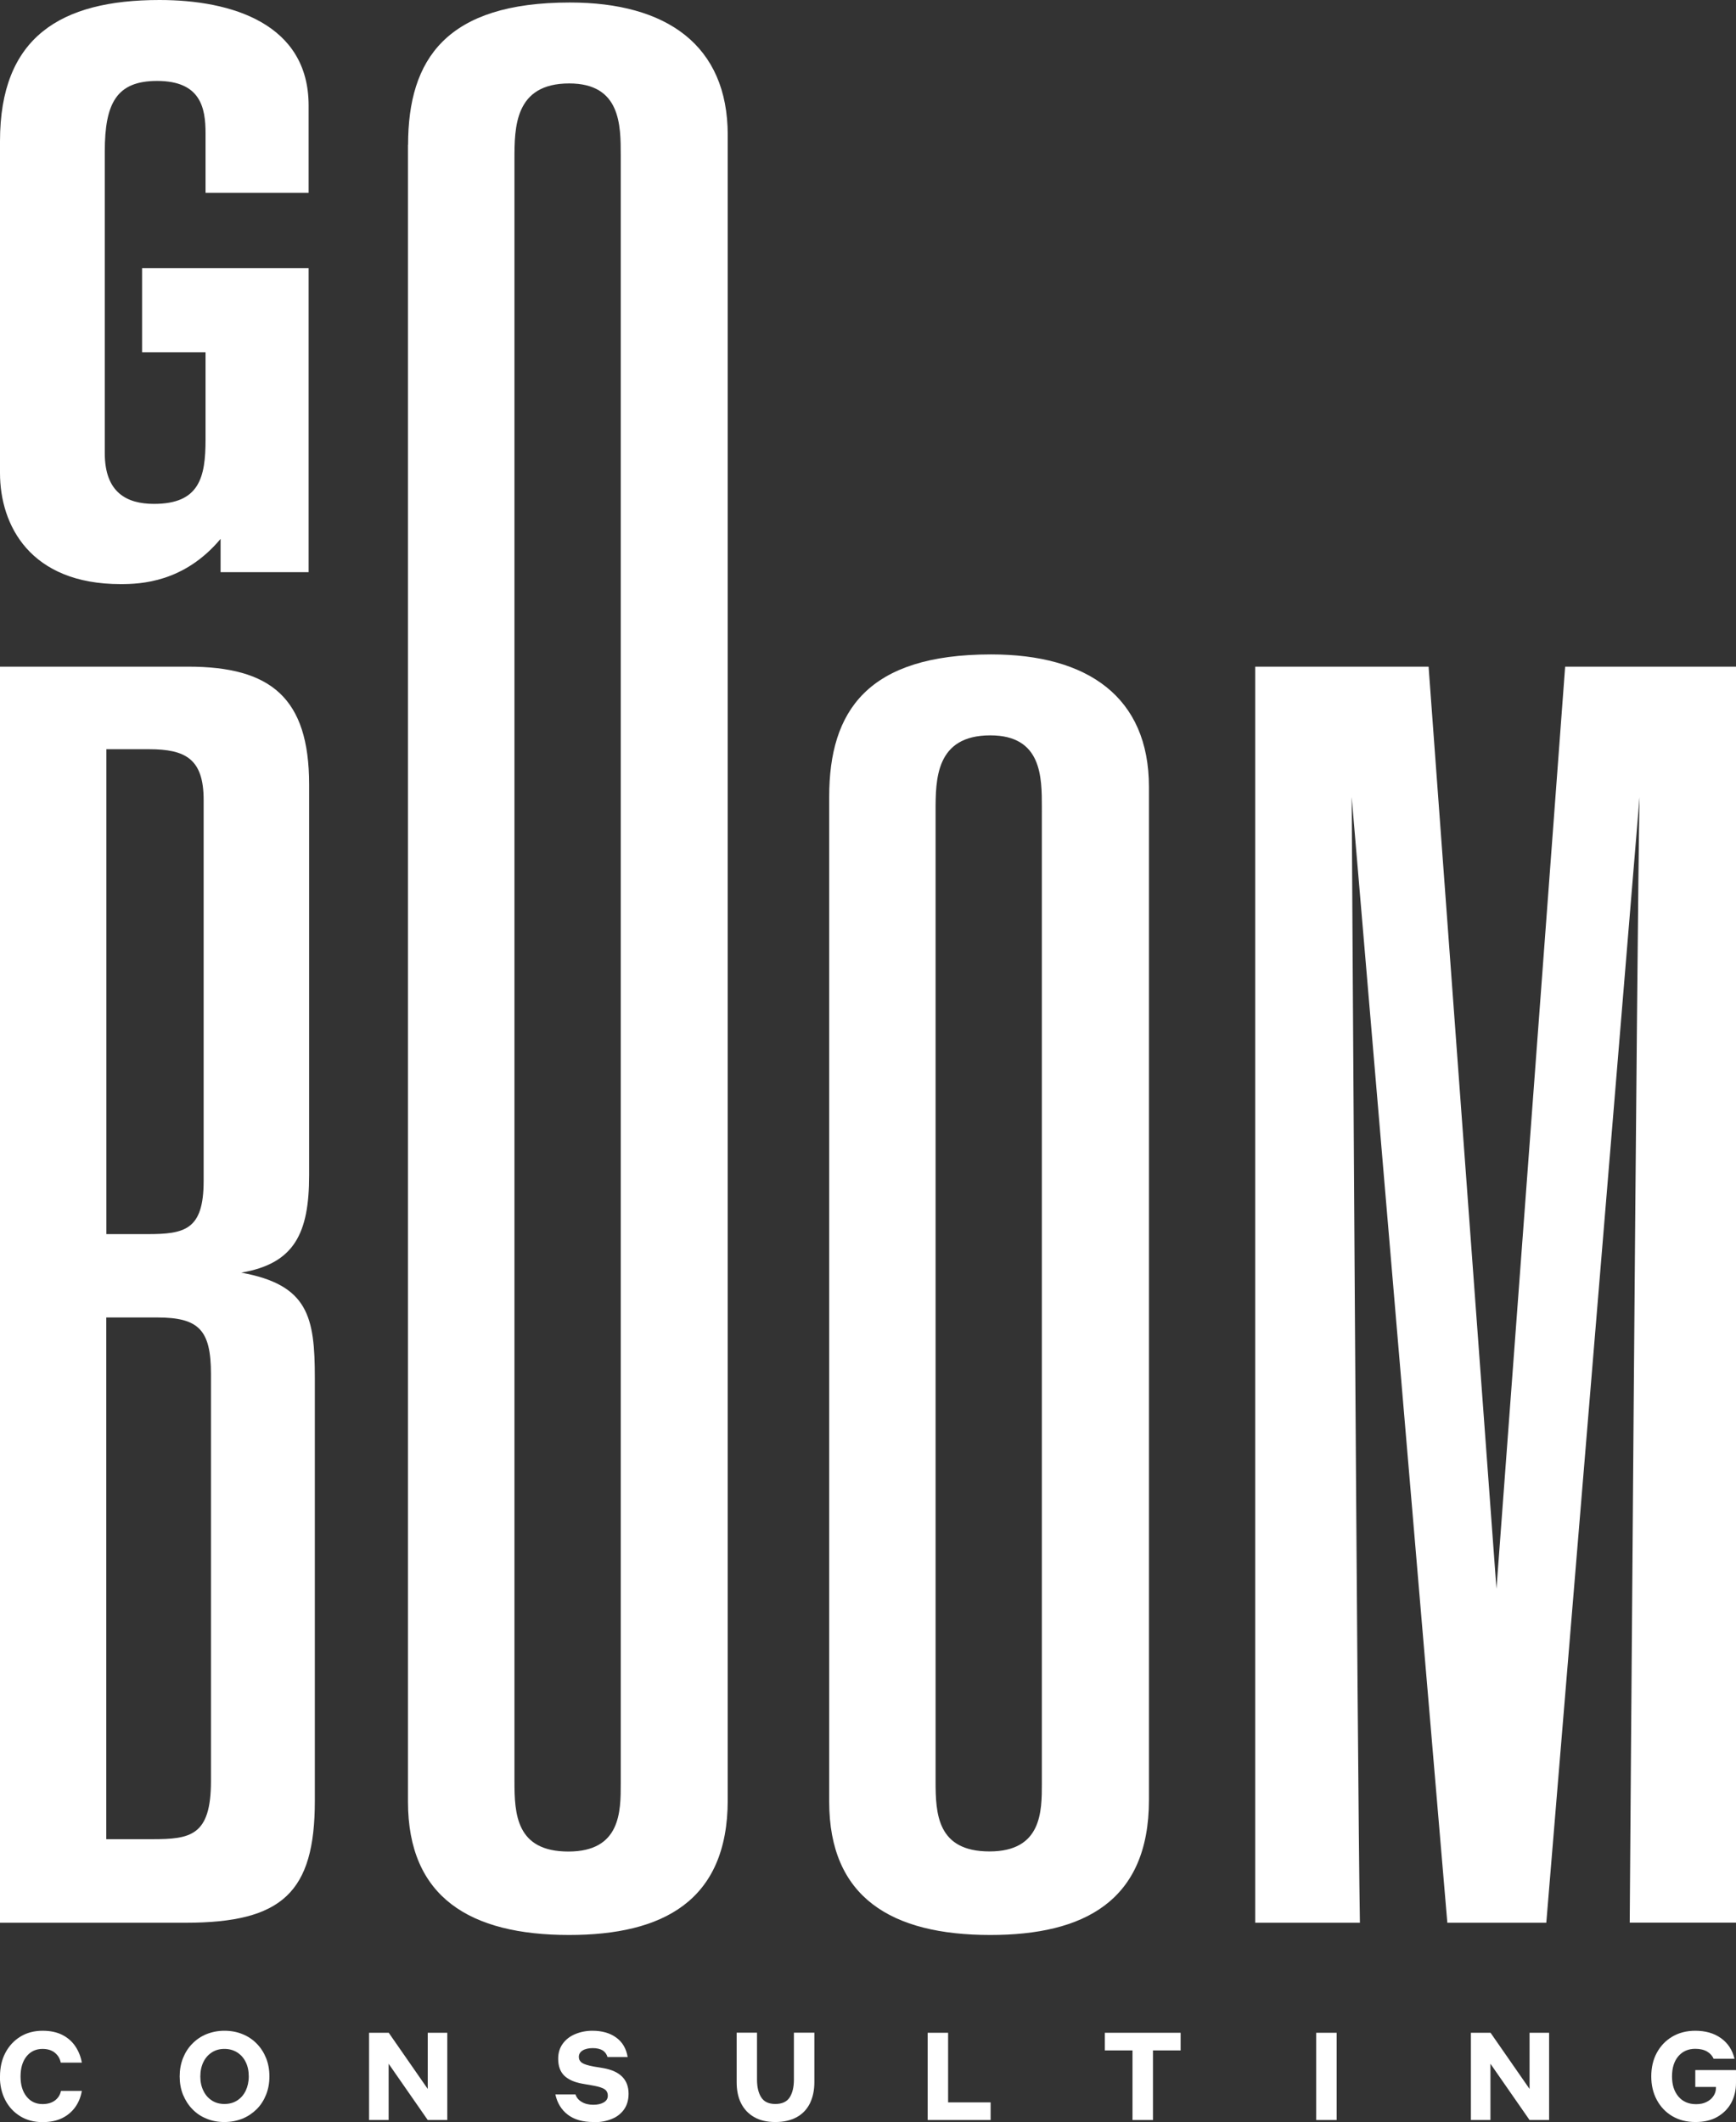 <?xml version="1.0" encoding="UTF-8"?><svg id="Top" xmlns="http://www.w3.org/2000/svg" viewBox="0 0 173.14 211.58"><rect x="0" y="0" width="173.14" height="211.58" fill="#333333" stroke="none"/><defs><style>.cls-1{fill:#fff;}</style></defs><g><path class="cls-1" d="M0,207.03c0-.89,.18-1.68,.54-2.36,.36-.68,.86-1.22,1.5-1.61,.64-.39,1.38-.58,2.21-.58,.78,0,1.43,.14,1.98,.42,.54,.28,.97,.66,1.29,1.14,.32,.48,.54,1.02,.64,1.62h-2.1c-.08-.41-.28-.74-.59-.99-.31-.25-.72-.38-1.23-.38-.66,0-1.19,.25-1.59,.74-.4,.5-.6,1.16-.6,2.01s.2,1.5,.6,2,.93,.75,1.59,.75c.51,0,.92-.12,1.24-.36,.32-.24,.52-.56,.6-.95h2.08c-.1,.59-.31,1.12-.64,1.59-.33,.47-.76,.84-1.3,1.11-.54,.27-1.2,.41-1.98,.41-.83,0-1.57-.19-2.21-.58-.64-.39-1.14-.92-1.5-1.61-.36-.69-.54-1.47-.54-2.36Z"/><path class="cls-1" d="M22.38,211.58c-.65,0-1.25-.11-1.79-.34-.55-.22-1.02-.54-1.41-.95-.4-.41-.7-.89-.93-1.44-.22-.55-.33-1.16-.33-1.82s.11-1.26,.33-1.82c.22-.55,.53-1.04,.93-1.44,.4-.41,.87-.73,1.41-.95,.55-.22,1.14-.34,1.79-.34s1.26,.11,1.81,.34c.55,.22,1.02,.54,1.42,.95,.4,.41,.71,.89,.93,1.44,.22,.55,.33,1.16,.33,1.82s-.11,1.26-.33,1.82c-.22,.55-.53,1.04-.93,1.44s-.87,.72-1.42,.95c-.55,.22-1.15,.34-1.81,.34Zm0-1.8c.48,0,.9-.11,1.26-.34,.37-.23,.65-.55,.86-.97,.2-.42,.31-.9,.31-1.44s-.1-1.03-.31-1.44c-.2-.41-.49-.73-.86-.96-.37-.23-.79-.34-1.26-.34s-.88,.11-1.24,.34c-.36,.23-.65,.55-.85,.96-.2,.41-.31,.89-.31,1.44s.1,1.02,.31,1.44c.2,.42,.49,.74,.85,.97,.36,.23,.78,.34,1.24,.34Z"/><path class="cls-1" d="M36.81,211.38v-8.7h1.96l3.89,5.6v-5.6h1.95v8.7h-1.95l-3.9-5.61v5.61h-1.95Z"/><path class="cls-1" d="M59.19,211.58c-1.07,0-1.92-.24-2.56-.73-.64-.49-1.05-1.16-1.24-2.02h2.01c.09,.3,.29,.55,.61,.74,.31,.19,.7,.29,1.16,.29,.43,0,.78-.08,1.05-.24,.27-.16,.4-.38,.4-.66,0-.17-.04-.33-.12-.45-.08-.13-.23-.24-.46-.33-.23-.1-.57-.18-1.03-.26l-.92-.16c-.8-.14-1.4-.41-1.81-.8-.4-.39-.61-.95-.61-1.69,0-.58,.15-1.07,.45-1.49,.3-.42,.71-.74,1.23-.96,.52-.22,1.09-.34,1.73-.34,.96,0,1.75,.22,2.38,.68,.62,.45,1,1.1,1.14,1.94h-2.01c-.08-.28-.24-.5-.48-.66-.25-.15-.58-.23-.99-.23s-.77,.08-1.02,.24c-.25,.16-.37,.37-.37,.64,0,.24,.1,.43,.3,.58,.2,.14,.6,.27,1.2,.38l.91,.15c1.7,.29,2.55,1.15,2.55,2.56,0,.61-.15,1.13-.44,1.55-.3,.42-.7,.75-1.23,.96-.52,.22-1.12,.33-1.81,.33Z"/><path class="cls-1" d="M77.33,211.58c-.83,0-1.54-.16-2.11-.49-.58-.33-1.01-.79-1.31-1.38-.3-.6-.44-1.3-.44-2.11v-4.93h2.03v4.68c0,.74,.14,1.33,.42,1.77s.75,.66,1.41,.66,1.15-.22,1.43-.66c.28-.44,.42-1.03,.42-1.77v-4.68h2.04v4.93c0,.81-.15,1.51-.44,2.11-.3,.6-.73,1.06-1.31,1.38-.58,.32-1.29,.49-2.14,.49Z"/><path class="cls-1" d="M98.8,209.62v1.76h-6.28v-8.7h2.04v6.94h4.24Z"/><path class="cls-1" d="M114.99,211.38h-2.04v-6.94h-2.76v-1.76h7.56v1.76h-2.76v6.94Z"/><path class="cls-1" d="M133.31,211.38h-2.04v-8.7h2.04v8.7Z"/><path class="cls-1" d="M146.7,211.38v-8.7h1.96l3.89,5.6v-5.6h1.95v8.7h-1.95l-3.9-5.61v5.61h-1.95Z"/><path class="cls-1" d="M169.09,211.58c-.88,0-1.65-.2-2.31-.59-.66-.39-1.17-.93-1.54-1.62-.37-.69-.55-1.47-.55-2.34s.18-1.67,.55-2.35c.37-.68,.88-1.22,1.54-1.61,.66-.39,1.42-.59,2.3-.59,1.01,0,1.86,.24,2.55,.73,.69,.49,1.15,1.17,1.36,2.06h-2.08c-.13-.29-.34-.53-.64-.71-.3-.18-.7-.28-1.19-.28-.71,0-1.27,.25-1.69,.74-.42,.49-.63,1.16-.63,2.01s.21,1.5,.64,2.01c.42,.5,1.01,.76,1.76,.76,.4,0,.75-.07,1.04-.22,.3-.15,.53-.34,.69-.59,.17-.25,.25-.51,.25-.81v-.1h-2.06v-1.68h4.06v1.29c0,.72-.16,1.38-.47,1.97-.32,.59-.78,1.05-1.38,1.4-.6,.35-1.34,.52-2.19,.52Z"/></g><path class="cls-1" d="M18.76,66.47c8.24,0,12.07,3.1,12.07,11.75v38.96c0,5.79-1.47,8.81-6.77,9.71,6.69,1.22,7.34,4.4,7.34,10.52v42.15c0,9.13-3.26,12.15-12.89,12.15H0V66.47H18.76Zm-8.16,56.58h4.08c3.75,0,5.63-.41,5.63-5.3v-37.99c0-4.08-1.79-5.06-5.46-5.06h-4.24v48.34Zm0,60.33h4.57c3.83,0,5.87-.33,5.87-5.79v-40.6c0-4.4-1.22-5.63-5.38-5.63h-5.06v52.01Z"/><path class="cls-1" d="M40.7,14.44C40.7,5.88,44.53,.25,56.84,.25c9.62,0,15.74,4.24,15.74,13.21V179.47c0,10.11-6.52,13.46-15.82,13.46-9.87,0-16.07-3.75-16.07-13.29V14.44Zm21.21,1.06c0-3.02,0-7.18-5.14-7.18-5.46,0-5.46,4.4-5.46,7.58V177.6c0,3.26,.16,7.01,5.38,7.01s5.22-4,5.22-6.77V15.5Z"/><path class="cls-1" d="M82.7,79.44c0-8.56,3.83-14.19,16.15-14.19,9.62,0,15.74,4.24,15.74,13.21v101.01c0,10.11-6.52,13.46-15.82,13.46-9.87,0-16.07-3.75-16.07-13.29V79.44Zm21.21,1.06c0-3.02,0-7.18-5.14-7.18-5.46,0-5.46,4.4-5.46,7.58v96.69c0,3.26,.16,7.01,5.38,7.01s5.22-4,5.22-6.77V80.5Z"/><path class="cls-1" d="M162.54,191.71s.73-100.33,.98-112.24l-9.3,112.24h-9.87l-9.54-112.24s.57,98.05,.82,112.24h-10.44V66.47h17.29l6.77,91.95,6.85-91.95h17.05v125.23h-10.6Z"/><path class="cls-1" d="M22,57.05v-3.32c-3.64,4.35-7.99,4.51-9.97,4.51-9.02,0-12.03-5.86-12.03-11.08V14.08C0,3.72,6.01,0,15.91,0c7.2,0,14.87,2.37,14.87,10.52v8.7h-10.28v-5.93c0-2.53-.48-5.22-4.83-5.22-4.04,0-5.22,2.21-5.22,7.04v30.07c0,3.95,2.21,5.06,4.91,5.06,4.51,0,5.14-2.61,5.14-6.41v-8.7h-6.33v-8.39H30.78v30.31h-8.78Z"/></svg>